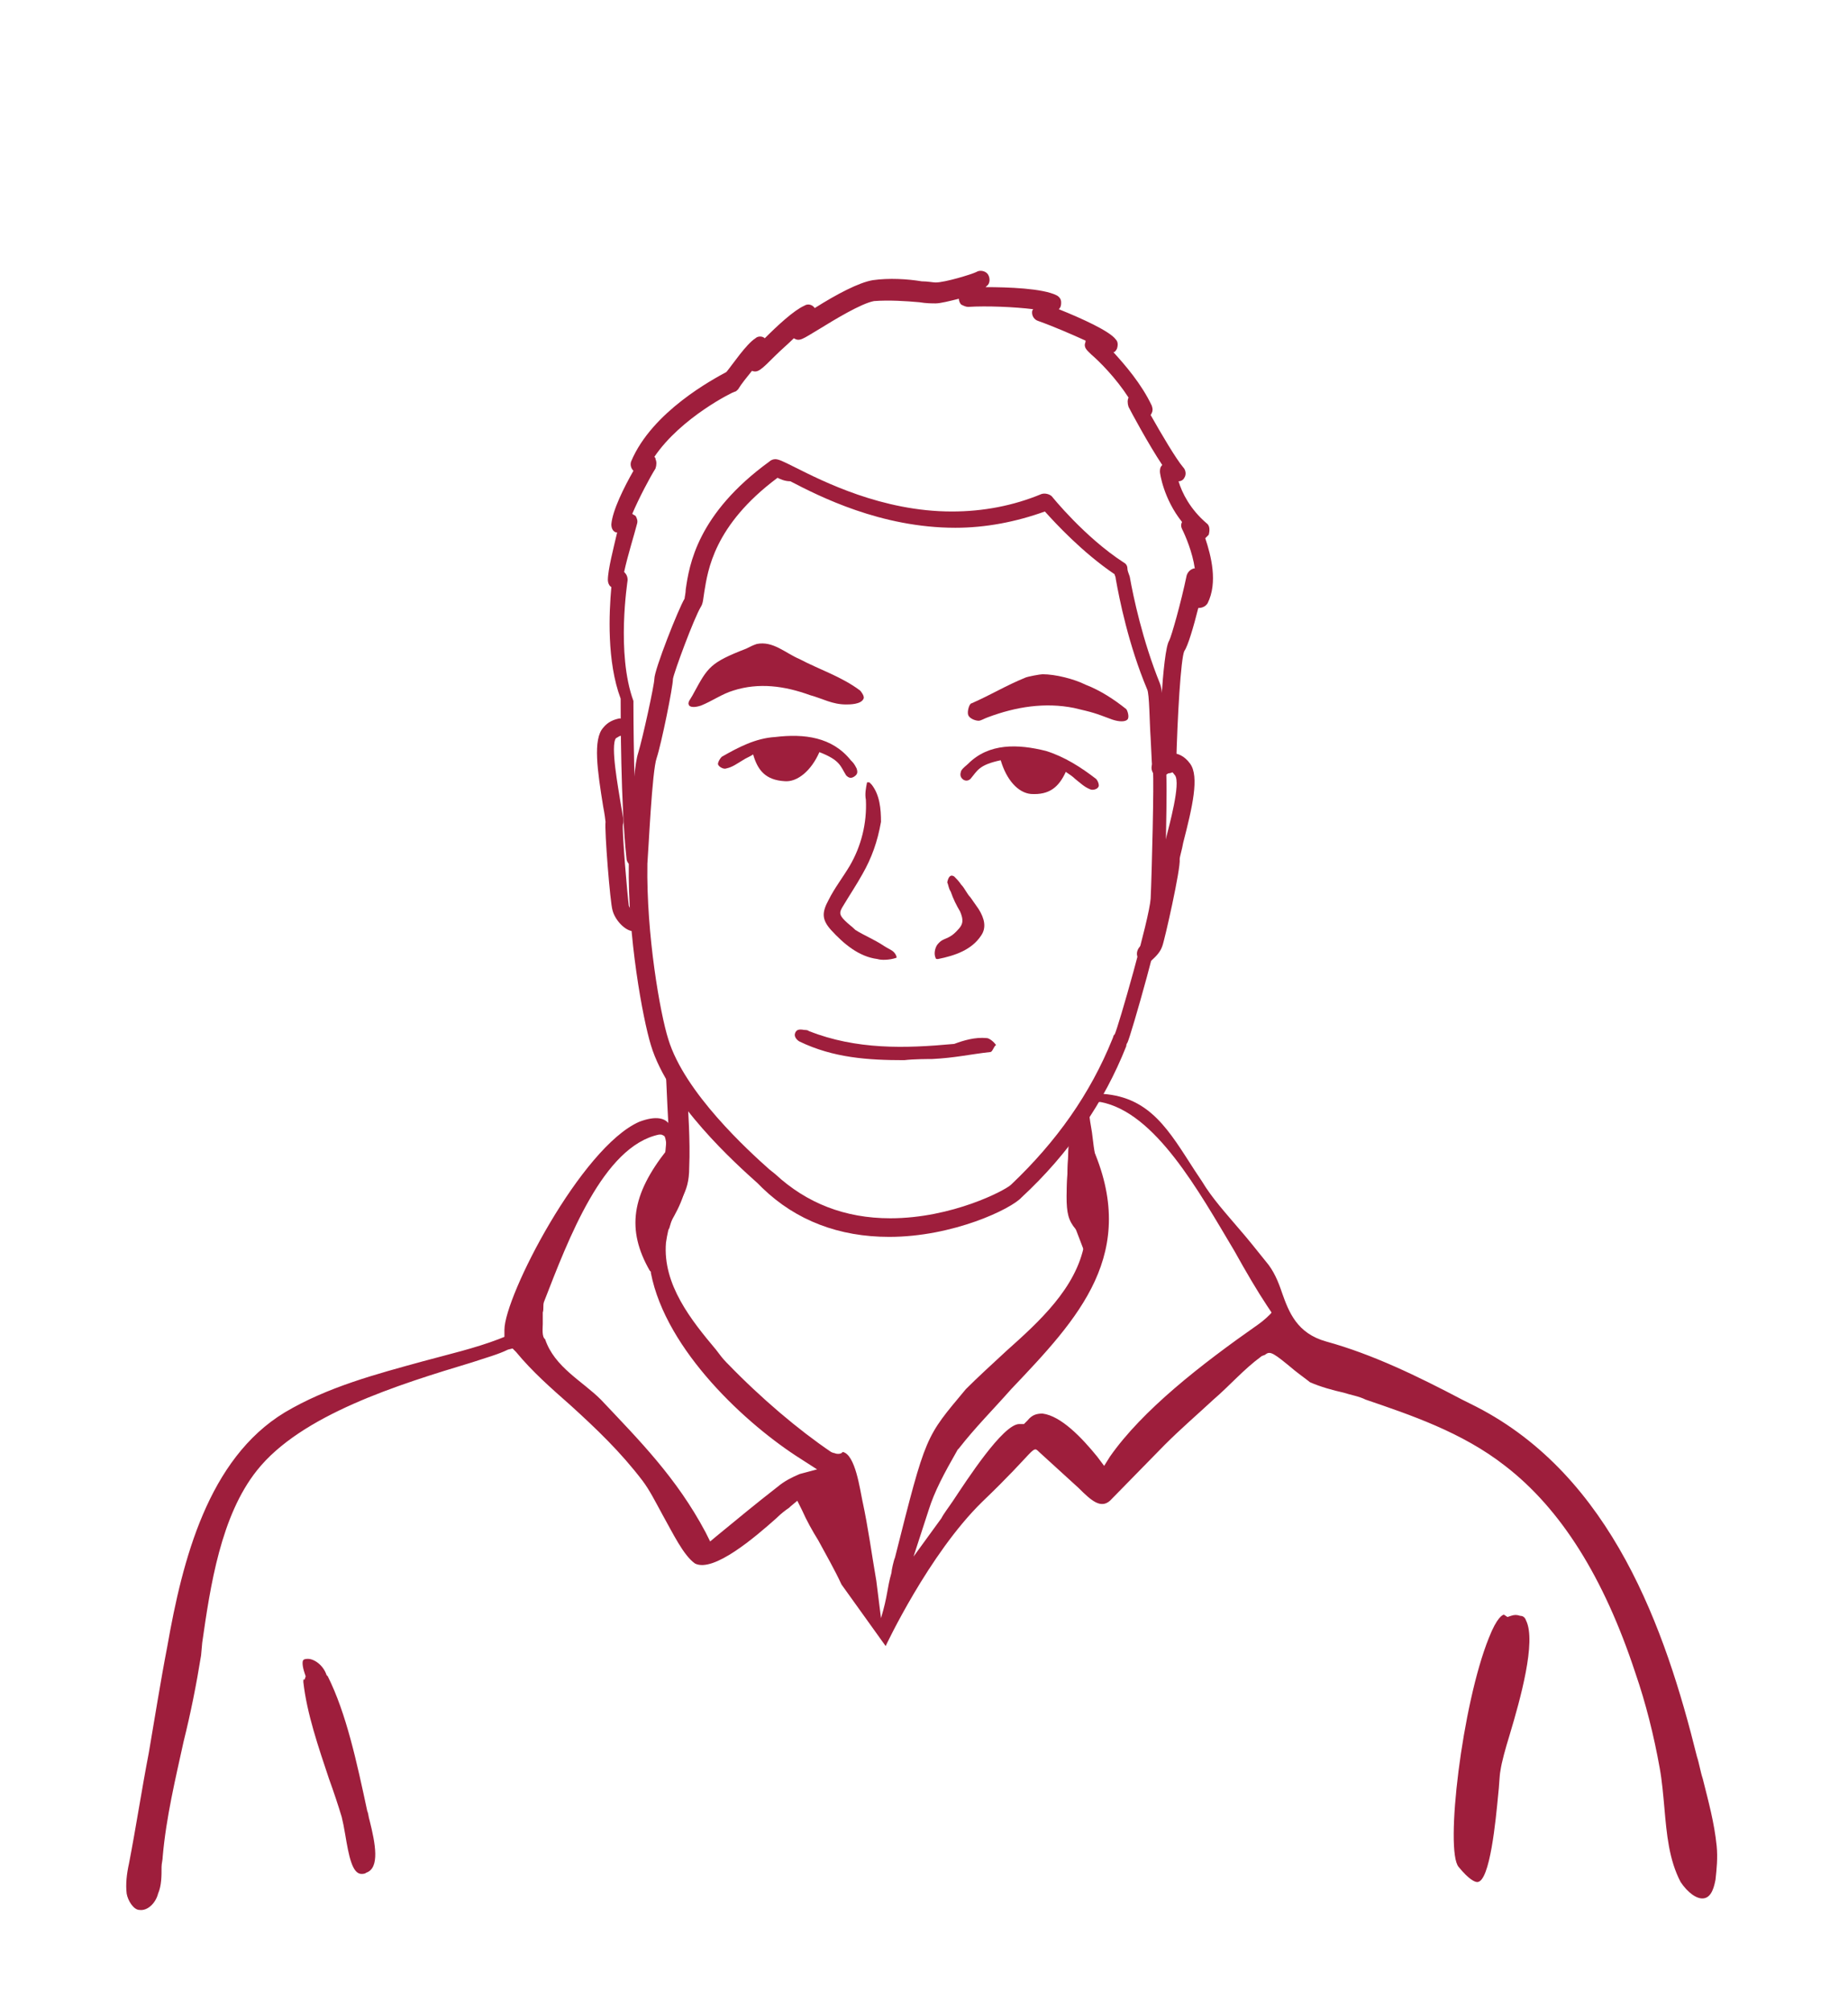 <?xml version="1.0" encoding="utf-8"?>
<!-- Generator: Adobe Illustrator 18.0.0, SVG Export Plug-In . SVG Version: 6.00 Build 0)  -->
<!DOCTYPE svg PUBLIC "-//W3C//DTD SVG 1.1//EN" "http://www.w3.org/Graphics/SVG/1.1/DTD/svg11.dtd">
<svg version="1.1" id="Théo" xmlns="http://www.w3.org/2000/svg" xmlns:xlink="http://www.w3.org/1999/xlink" x="0px" y="0px"
	 viewBox="0 0 159 173" enable-background="new 0 0 159 173" xml:space="preserve">
<g id="Normal_-_copie">
	<g>
		<path fill="#9E1E3C" d="M54.6,74.5c-0.4,0-0.7-0.3-0.7-0.7c-0.5-4.5-0.5-12.5-0.5-13.7c-1.2-3.2-1-7.4-0.8-9.6
			c-0.2-0.1-0.3-0.4-0.3-0.6c0-0.9,0.5-2.8,0.8-4.1c0,0-0.1,0-0.1,0c-0.3-0.1-0.4-0.4-0.4-0.7c0.1-1.2,1.1-3.2,1.9-4.6
			c-0.2-0.2-0.3-0.5-0.2-0.8c1.8-4.3,7.1-7.1,8.2-7.7c0.5-0.6,1.7-2.4,2.5-2.9c0.2-0.2,0.6-0.2,0.8,0c1.1-1.1,2.5-2.4,3.4-2.8
			c0.3-0.2,0.7-0.1,0.9,0.2c1.9-1.2,3.8-2.2,5-2.4c1.4-0.2,3-0.1,4.2,0.1c0.5,0,1,0.1,1.2,0.1c0.8,0,3.1-0.7,3.5-0.9
			c0.3-0.2,0.8-0.1,1,0.2s0.2,0.8-0.1,1c0,0-0.1,0.1-0.1,0.1c1.9,0,4.9,0.1,6.1,0.7c0.2,0.1,0.4,0.3,0.4,0.6c0,0.2,0,0.4-0.2,0.6
			c2,0.8,4.4,1.9,4.9,2.6c0.2,0.2,0.2,0.5,0.1,0.8c-0.1,0.2-0.2,0.3-0.3,0.3c1,1.1,2.4,2.7,3.3,4.6c0.1,0.3,0.1,0.5-0.1,0.8
			c0.9,1.6,2.2,3.8,2.8,4.5c0.2,0.2,0.3,0.6,0.1,0.9c-0.1,0.2-0.3,0.3-0.5,0.3c0.3,1,1,2.4,2.4,3.6c0.3,0.2,0.3,0.6,0.2,1
			c-0.1,0.1-0.2,0.2-0.3,0.3c0.5,1.5,1.1,3.8,0.2,5.6c-0.2,0.3-0.5,0.4-0.8,0.4c0,0,0,0,0,0c-0.4,1.6-0.9,3.3-1.2,3.7
			c-0.3,0.6-0.6,5.7-0.7,9.8c0,0.4-0.3,0.8-0.8,0.7c-0.4,0-0.7-0.4-0.7-0.8c0-1.6,0.3-9.7,0.9-10.6c0.2-0.4,1-3.2,1.5-5.6
			c0.1-0.3,0.3-0.5,0.6-0.6c0,0,0.1,0,0.1,0c-0.2-1.4-0.8-2.8-1.1-3.4c-0.1-0.2-0.1-0.4,0-0.6c-1.6-2-1.9-4.2-1.9-4.3
			c0-0.2,0-0.4,0.2-0.6c-1.2-1.8-2.7-4.6-2.9-5c-0.1-0.3-0.1-0.6,0-0.8c-1.1-1.7-2.5-3.1-3.2-3.7c-0.4-0.4-0.7-0.6-0.5-1.1
			c0,0,0-0.1,0-0.1c-1.1-0.5-2.7-1.2-4.1-1.7c-0.3-0.1-0.5-0.4-0.5-0.7c0-0.1,0-0.2,0.1-0.3c-1.6-0.2-4-0.3-5.6-0.2
			c-0.2,0-0.4-0.1-0.6-0.2c-0.1-0.1-0.2-0.3-0.2-0.5c-0.8,0.2-1.6,0.4-2,0.4c-0.3,0-0.8,0-1.4-0.1c-1.1-0.1-2.6-0.2-3.9-0.1
			c-1.1,0.2-3.4,1.6-4.7,2.4c-1.5,0.9-1.7,1.1-2.2,0.8c-0.5,0.5-1.1,1-1.6,1.5c-1.2,1.2-1.5,1.5-2,1.3c-0.4,0.5-0.9,1.1-1.2,1.6
			c-0.1,0.1-0.2,0.2-0.3,0.2c-0.1,0-4.6,2.2-6.9,5.6c0.1,0.1,0.1,0.1,0.1,0.2c0.1,0.2,0.1,0.5,0,0.8c-0.5,0.8-1.4,2.5-2,3.9
			c0.1,0.1,0.2,0.1,0.3,0.2c0.1,0.2,0.2,0.4,0.1,0.7c-0.2,0.8-0.8,2.7-1.1,4.1c0.2,0.2,0.3,0.4,0.3,0.7c0,0.1-1,6.3,0.5,10.4
			c0,0.1,0,0.2,0,0.3c0,0.1,0,9,0.5,13.7C55.4,74,55.1,74.4,54.6,74.5C54.6,74.5,54.6,74.5,54.6,74.5z"/>
		<path fill="#9E1E3C" d="M76.5,106.4C76.5,106.4,76.5,106.4,76.5,106.4c-4.3,0-8-1.4-10.9-4.2l-0.4-0.4c-1.9-1.7-7.7-6.9-9.2-11.9
			c-0.7-2.3-2-9.3-1.9-15.6c0-0.5,0.3-8,0.8-9.5c0.4-1.3,1.4-5.9,1.4-6.4c0-0.8,2.1-6.1,2.6-6.9c0-0.1,0.1-0.5,0.1-0.8
			c0.3-2.1,1-6.5,7.2-11c0.1-0.1,0.3-0.2,0.5-0.2c0.3,0,0.7,0.2,1.7,0.7c2.4,1.2,7.5,3.8,13.5,3.8c2.7,0,5.3-0.5,7.7-1.5
			c0.3-0.1,0.7,0,0.9,0.2c0,0,2.8,3.5,6.2,5.7c0.2,0.1,0.3,0.3,0.3,0.5c0,0.2,0.1,0.4,0.2,0.7c0.3,1.7,1.1,5.5,2.6,9.2
			c0.2,0.5,0.3,1.6,0.4,4.7c0,1.1,0.1,2.4,0.1,2.6c0.2,0.8-0.1,10-0.1,11.3c-0.1,1.9-2.9,11.7-3.2,12.3c0,0-0.1,0.1-0.1,0.3
			c-1.9,4.8-4.9,9.2-9,13C87,104,82,106.4,76.5,106.4z M66.9,41.1c-5.5,4.1-6,8-6.3,9.8c-0.1,0.6-0.1,1-0.3,1.3
			c-0.6,1-2.3,5.6-2.4,6.2c0,0.7-1,5.6-1.4,6.8c-0.4,1.1-0.7,7.9-0.8,9.1c-0.1,6.1,1.1,12.9,1.8,15.1c1.4,4.6,6.9,9.6,8.7,11.2
			l0.5,0.4c2.7,2.5,6,3.8,9.9,3.8h0c5.3,0,9.9-2.4,10.4-2.9c3.9-3.7,6.8-7.8,8.7-12.5c0.1-0.2,0.1-0.4,0.2-0.4
			c0.3-0.6,3-10,3.1-11.7c0.1-2.1,0.3-10.2,0.2-10.9c-0.1-0.3-0.1-1-0.2-2.9c-0.1-1.4-0.1-3.8-0.3-4.2c-1.6-3.8-2.4-7.8-2.7-9.5
			c0-0.2-0.1-0.3-0.1-0.4c-2.8-1.9-5.1-4.4-6-5.4c-2.5,0.9-5.1,1.4-7.7,1.4c-6.4,0-11.7-2.7-14.2-4C67.5,41.4,67.1,41.2,66.9,41.1z"
			/>
		<path display="none" fill="none" stroke="#9E1E3C" stroke-linecap="round" stroke-linejoin="round" stroke-miterlimit="10" d="
			M102.6,80.5c0,0,1-2.4,0.9-3.2c-0.1-0.9-0.8-8.9-0.8-8.9c0.5-2.3,2-11.1,2.3-12.4c4.2-13.9-8.1-24.8-8.9-24.8
			c-0.7-0.9-11-9.2-28.7,3.3c-0.4,0.3-12.4,6.4-9.3,26.1c0.2,1.4-0.5,8.6-1.4,13.2c0,0,0.7,3.1,1.2,3"/>
		<path fill="#9E1E3C" d="M54.5,80.1c0,0-0.1,0-0.1,0c-0.7-0.1-1.5-1-1.7-1.8c-0.2-0.6-0.7-6.9-0.6-7.6c0-0.1-0.1-0.8-0.2-1.3
			c-0.5-3.1-0.9-5.8,0-6.8c0.4-0.5,0.9-0.7,1.4-0.8c0.4,0,0.8,0.3,0.8,0.7c0,0.4-0.3,0.8-0.7,0.8c-0.1,0-0.2,0.1-0.4,0.2
			c-0.5,0.6,0.2,4.3,0.4,5.6c0.2,1.2,0.3,1.5,0.2,1.8c-0.1,0.6,0.4,6.3,0.5,7c0.1,0.3,0.4,0.6,0.6,0.7c0.4,0.1,0.6,0.4,0.6,0.9
			C55.2,79.8,54.9,80.1,54.5,80.1z"/>
		<path fill="#9E1E3C" d="M98.6,82.8c-0.2,0-0.4-0.1-0.6-0.3c-0.3-0.3-0.2-0.8,0.1-1.1c0.2-0.2,0.4-0.4,0.4-0.5
			c0.2-0.6,1.4-6.3,1.4-6.9c0-0.3,0.1-0.6,0.4-1.8c0.3-1.2,1.3-4.8,0.8-5.5c-0.1-0.1-0.2-0.3-0.3-0.3c-0.1,0-0.4,0.2-0.4,0.2
			c-0.3,0.3-0.8,0.3-1.1,0c-0.3-0.3-0.3-0.8,0-1.1c0.1-0.1,0.7-0.7,1.6-0.7c0.4,0,1,0.2,1.5,0.9c0.8,1.1,0.2,3.7-0.6,6.8
			c-0.1,0.6-0.3,1.2-0.3,1.4c0.1,0.8-1.3,7-1.5,7.5c-0.2,0.6-0.7,1-0.9,1.2C99,82.7,98.8,82.8,98.6,82.8z"/>
		<path id="path14_5_" fill="#9E1E3C" d="M65.1,55.4c1.4-0.3,2.5,0.8,3.7,1.3c1.7,0.9,3.6,1.5,5.2,2.7c0.1,0.1,0.4,0.5,0.3,0.7
			c-0.2,0.5-1.2,0.5-1.5,0.5c-1.2,0-2-0.5-3.1-0.8c-2.2-0.8-4.4-1.1-6.6-0.4c-1,0.3-1.8,0.9-2.8,1.3c-0.3,0.1-0.8,0.2-1,0
			c-0.2-0.3,0.1-0.5,0.4-1.1c1.2-2.2,1.4-2.6,4.5-3.8C64.6,55.6,64.8,55.5,65.1,55.4z"/>
		<path id="path16_7_" fill="#9E1E3C" d="M96.9,61c0.1,0.1,0.3,0.7,0.1,0.9c-0.2,0.2-0.7,0.2-1.3,0c-1.6-0.6-1.6-0.6-3.3-1
			c-2.5-0.5-5-0.1-7.4,0.8c-0.3,0.1-0.6,0.3-0.8,0.3c-0.3,0-0.8-0.2-0.9-0.5c-0.1-0.3,0.1-1,0.3-1c1.8-0.8,2.9-1.5,4.6-2.2
			c0.2-0.1,1.3-0.3,1.5-0.3c1.1,0,2.7,0.4,3.7,0.9C94.7,59.4,95.9,60.2,96.9,61z"/>
		<path id="path18_19_" fill="#9E1E3C" d="M70.5,64.7c-0.7,1.6-1.9,2.6-3,2.5c-1.6-0.1-2.3-0.9-2.7-2.3c-0.3,0.2-0.6,0.3-0.9,0.5
			c-0.5,0.3-0.9,0.6-1.4,0.7c-0.2,0.1-0.6-0.1-0.7-0.3c-0.1-0.1,0.1-0.5,0.3-0.7c1.4-0.8,2.9-1.6,4.6-1.7c2.5-0.3,4.9,0,6.5,2
			c0.2,0.2,0.3,0.3,0.5,0.7c0.1,0.3,0.1,0.5-0.2,0.7c-0.3,0.2-0.5,0.1-0.7-0.1C72.3,65.9,72.3,65.4,70.5,64.7z"/>
		<path id="path18_18_" fill="#9E1E3C" d="M86.1,65.4c0.5,1.7,1.5,2.8,2.6,2.9c1.6,0.1,2.4-0.6,3-1.9c0.3,0.2,0.6,0.4,0.8,0.6
			c0.5,0.4,0.8,0.7,1.3,0.9c0.2,0.1,0.6,0,0.7-0.2c0.1-0.1,0-0.5-0.2-0.7c-1.3-1-2.7-1.9-4.3-2.4c-2.4-0.6-4.9-0.7-6.7,1.1
			c-0.2,0.2-0.4,0.3-0.6,0.6c-0.1,0.3-0.1,0.5,0.1,0.7c0.2,0.2,0.5,0.2,0.7,0C84.1,66.3,84.2,65.8,86.1,65.4z"/>
		<path fill="#9E1E3C" d="M75.5,82.5c-1.6-0.2-2.9-1.3-4-2.5c-0.8-0.9-0.8-1.5-0.2-2.6c0.5-1,1.2-1.9,1.8-2.9c1-1.7,1.5-3.7,1.4-5.7
			c-0.1-0.5,0-1,0.1-1.5c0.2,0,0.2,0,0.2,0c0.1,0.1,0.2,0.2,0.2,0.2c0.7,0.9,0.8,2.1,0.8,3.2c-0.3,1.7-0.8,3.1-1.6,4.5
			c-0.5,0.9-1.1,1.8-1.7,2.8c-0.3,0.5-0.3,0.7,0.2,1.2c0.3,0.3,0.6,0.5,0.9,0.8c0.8,0.5,1.6,0.8,2.5,1.4c0.3,0.2,0.6,0.3,0.8,0.5
			c0.2,0.2,0.3,0.5,0.2,0.5C76.5,82.6,75.8,82.6,75.5,82.5z"/>
		<path fill="#9E1E3C" d="M80.7,81.2c0.5-0.6,0.9-0.3,1.7-1.2c0.5-0.5,0.5-0.9,0.2-1.6c-0.3-0.5-0.6-1.1-0.8-1.7
			c-0.2-0.3-0.2-0.6-0.3-0.8c0.1-0.5,0.3-0.7,0.6-0.5c0.2,0.2,0.4,0.4,0.6,0.7c0.3,0.3,0.5,0.8,0.8,1.1c0.2,0.3,0.5,0.7,0.7,1
			c0.5,0.8,0.7,1.6,0.2,2.3c-0.8,1.2-2.2,1.7-3.7,2c-0.1,0-0.2,0-0.2-0.1C80.3,82,80.5,81.4,80.7,81.2z"/>
		<path id="path18_17_" fill="#9E1E3C" d="M84.9,89.3c0.2,0,0.6,0.3,0.8,0.6c-0.2,0.1-0.3,0.6-0.5,0.6c-1.8,0.2-3,0.5-5,0.6
			c-0.3,0-1.6,0-2.4,0.1c-3.1,0-6.1-0.2-9-1.6c-0.2-0.1-0.5-0.4-0.4-0.7c0.1-0.3,0.3-0.4,0.8-0.3c0.1,0,0.3,0,0.4,0.1
			c4.1,1.6,8.2,1.5,12.5,1.1C82.9,89.5,83.9,89.2,84.9,89.3z"/>
	</g>
	<g id="Corps_3_">
		<g id="g21_10_">
			<path id="path9_14_" fill="#9E1E3C" d="M128.9,154.4c0.1-0.8,0.1-1.6,0.2-2.1c0.1-0.7,0.4-1.8,0.8-3.1c0.9-3,2.3-8,1.4-9.8
				c-0.1-0.3-0.3-0.4-0.5-0.4c-0.3-0.1-0.5-0.1-0.8,0l-0.3,0.1l-0.3-0.2l0,0c-0.1,0-0.6,0.2-1.3,2c-2.3,5.7-3.8,18.3-2.6,19.7
				c0.9,1.1,1.4,1.3,1.6,1.3C128.2,161.9,128.7,156.5,128.9,154.4z"/>
			<path id="path11_11_" fill="#9E1E3C" d="M26.1,144.7c0.3,2.7,1.3,5.6,2.2,8.3c0.4,1.1,0.8,2.3,1.1,3.3c0.1,0.4,0.2,0.9,0.3,1.5
				c0.3,1.8,0.6,3.4,1.4,3.4c0.1,0,0.3,0,0.4-0.1c1.2-0.4,0.8-2.5,0.3-4.5c-0.1-0.3-0.1-0.6-0.2-0.8c-0.9-4.2-1.8-8.4-3.4-11.6
				l-0.1-0.1c-0.3-0.9-1.1-1.4-1.6-1.4c-0.1,0-0.3,0-0.4,0.1c-0.1,0.1-0.1,0.5,0.1,1.1l0.1,0.3l-0.1,0.3
				C26.1,144.4,26.1,144.5,26.1,144.7z"/>
			<g id="g17_8_">
				<path id="path13_12_" fill="#9E1E3C" d="M73.4,141.8C73.4,141.9,73.4,141.9,73.4,141.8L73.4,141.8z"/>
			</g>
			<path id="path19_12_" fill="#9E1E3C" d="M71.8,125c-0.1,0-0.3-0.1-0.3-0.1c-2.8-1.9-6-4.6-8.9-7.6l-0.1-0.1
				c-0.3-0.3-0.6-0.7-0.9-1.1c-2.1-2.5-4.6-5.6-4.3-9.2c0.2-1.4,0.6-2.6,1.2-3.6l0.1-0.3c0.3-0.7-0.1-0.1,0.5-2.4l-1.2-1.1l-0.5-0.2
				c0.9-1.9,0.5-3.9-2.4-2.8c-5,2.2-11.6,15-11.6,17.9v0.6l-0.5,0.2c-2.1,0.8-4.3,1.3-6.5,1.9c-4,1.1-8.2,2.2-11.9,4.4
				c-6.6,4-8.8,12.7-10.1,20.1c-0.6,3.1-1.1,6.3-1.6,9.2c-0.6,3.1-1.1,6.4-1.7,9.5c-0.2,0.9-0.3,1.8-0.2,2.6
				c0.1,0.6,0.6,1.4,1.1,1.4c0.7,0.1,1.4-0.6,1.6-1.4c0.3-0.7,0.3-1.5,0.3-2.3c0-0.3,0.1-0.6,0.1-0.9c0.3-3.4,1.1-6.7,1.8-9.9
				c0.6-2.4,1.1-4.9,1.5-7.4l0.1-1.1c0.7-4.9,1.6-10.9,4.7-14.8c3.8-4.8,12.2-7.4,18.5-9.3c1.2-0.4,2.3-0.7,3.1-1.1l0.4-0.1l0.3,0.3
				c1.4,1.7,3,3.1,4.7,4.6c2.2,2,4.3,4,6.2,6.5c0.6,0.8,1.1,1.8,1.7,2.9c0.9,1.6,1.8,3.5,2.8,4.2c1.6,0.8,5.2-2.3,7-3.9
				c0.4-0.4,0.8-0.7,1.1-0.9l0,0l0.1-0.1l0.6-0.5l0.4,0.8c0.4,0.9,0.9,1.8,1.4,2.6c0.7,1.3,1.4,2.5,2,3.8l3.8,5.3
				c0,0,3.7-7.9,8.3-12.4c4.7-4.5,4.3-4.9,4.9-4.3l3.4,3.1c1.1,1.1,1.9,1.8,2.7,1.1l4.7-4.8c1.4-1.4,2.8-2.6,4.2-3.9
				c1.4-1.2,2.6-2.6,4.1-3.7c0.1-0.1,0.3-0.1,0.4-0.2c0.4-0.3,0.7-0.1,2.5,1.4c0.5,0.4,1.2,0.9,1.3,1c0.9,0.4,2,0.7,2.9,0.9
				c0.6,0.2,1.3,0.3,1.9,0.6c3.8,1.3,8.3,2.8,12,5.7c4.8,3.7,8.5,9.6,11.2,17.8c0.9,2.6,1.6,5.4,2.1,8.2c0.2,1.1,0.3,2.3,0.4,3.4
				c0.2,2.3,0.4,4.5,1.4,6.4c0.6,0.9,1.4,1.5,2,1.4c0.7-0.1,0.9-1.1,1-1.6c0.1-0.9,0.2-1.9,0.1-2.9c-0.2-2-0.7-3.8-1.2-5.8
				c-0.2-0.6-0.3-1.3-0.5-1.9c-2.7-10.9-7.3-24.1-19-30.1l-1.2-0.6c-3.8-2-7.7-3.9-11.7-5c-2.5-0.7-3.2-2.5-3.8-4.2
				c-0.3-0.9-0.7-1.9-1.4-2.7c-0.8-1-1.6-2-2.3-2.8c-1.1-1.3-2.3-2.6-3.2-4.1l-0.6-0.9c-2.2-3.4-3.8-6.3-7.9-6.6L92,97.8
				c-0.3,6.4-0.6,6.9,1.1,8.5l0.3,0.3l-0.1,0.4c-0.7,3.8-3.9,6.7-6.7,9.2c-1.3,1.2-2.5,2.3-3.5,3.3c-3.5,4.2-3.4,3.8-6.1,14.5
				c-0.1,0.2-0.3,1.1-0.3,1.3c-0.4,1.4-0.3,1.9-0.9,3.9l-0.4-3.2c-0.4-2.3-0.7-4.6-1.2-6.9c-0.2-0.9-0.6-4-1.7-4.2
				C72.4,125.1,72,125.1,71.8,125z M46.7,113.9c0-0.3,0-1,0-1c0.1-0.3,0-0.6,0.1-0.9c2.1-5.4,5.1-13.4,9.9-14.4c0,0,0,0,0.1,0h0.1
				c0,0,0.3,0.1,0.3,0.2c0.1,0.2,0.2,1.1,0.2,1.1c-3.1,3.9-3.5,6.9-1.5,10.4l0.1,0.1v0.1c1.3,6.7,8.3,13.1,12.9,16l1.4,0.9l-1.5,0.4
				c-0.7,0.3-1.3,0.6-1.9,1.1l0,0c-1.8,1.4-3.5,2.8-5.2,4.2l-0.6,0.5l-0.4-0.8c-2.5-4.7-5.7-7.9-9-11.4c-1.6-1.6-4-2.8-4.8-5.2
				C46.6,115,46.7,114.2,46.7,113.9z M108.3,113.9c-5,3.5-10,7.4-12.8,11.4l-0.5,0.8l-0.6-0.8c-1.3-1.6-3.1-3.5-4.7-3.7
				c-0.5,0-0.9,0.1-1.3,0.6l-0.3,0.3h-0.3h-0.1c-1.4,0-4.5,4.8-5.7,6.6c-0.4,0.6-0.8,1.1-1,1.5l-2.4,3.3l1.3-4
				c0.5-1.6,1.3-3.1,2.5-5.2l0.1-0.1c1.4-1.8,3-3.4,4.5-5.1c5.8-6.1,11.1-11.7,6.9-21l-0.1-0.3c-0.1-0.9-0.3-1.8-0.3-2.6l0.4-0.4
				l0.5-0.4c0.1,0,0.1,0,0.2,0h0.1c4.7,0.9,8.4,7.6,11.5,12.8c1,1.8,2,3.5,2.8,4.7l0.4,0.6C109.4,113,108.6,113.7,108.3,113.9z"/>
		</g>
		<path fill="#9E1E3C" d="M56.6,106.6c-0.3,0.4-0.8,0.1-1.2-0.1c-0.4-0.3-0.2-0.5,0-0.9c1.2-2.8,1.8-4.5,2-7c0-0.6,0.3-1.1,0.2-1.9
			c-0.1-1.5-0.2-5.2-0.4-6.7l1.9,3.3c0.1,2.3,0.3,4.8,0.2,7.1c0,2.5-1,2.7-1.7,5.2C57.6,105.8,56.8,106.3,56.6,106.6"/>
		<path fill="#9E1E3C" d="M55.7,108.1c-0.3,0.4-0.1-0.9-0.6-1.2c-0.4-0.3,0.1-1,0.2-1.4c1.2-2.8,1.8-4.5,2-7c0-0.6,0.3-1.1,0.2-1.9
			c-0.1-1.5-0.2-5.2-0.4-6.7l1.9,3.3c0.1,2.3,0.3,4.8,0.2,7.1c0,2.5-1.1,4.1-1.7,5.2L55.7,108.1z"/>
		<path fill="#9E1E3C" d="M94.8,107.9l-1.3,0.3l-1.3-3.4c-0.4-0.6-0.4-2.4-0.4-2.5s0.1-3.8,0.2-4.3c0.1-0.5,1.8-2.7,1.8-2.7
			s-0.2-0.1,0,1.2c0.2,1.2,0.1,0.5,0.3,2.1c0.2,1.2,0.6,4.2,0.9,5.7C94.9,104.3,95.2,107.4,94.8,107.9z"/>
	</g>
</g>
</svg>
